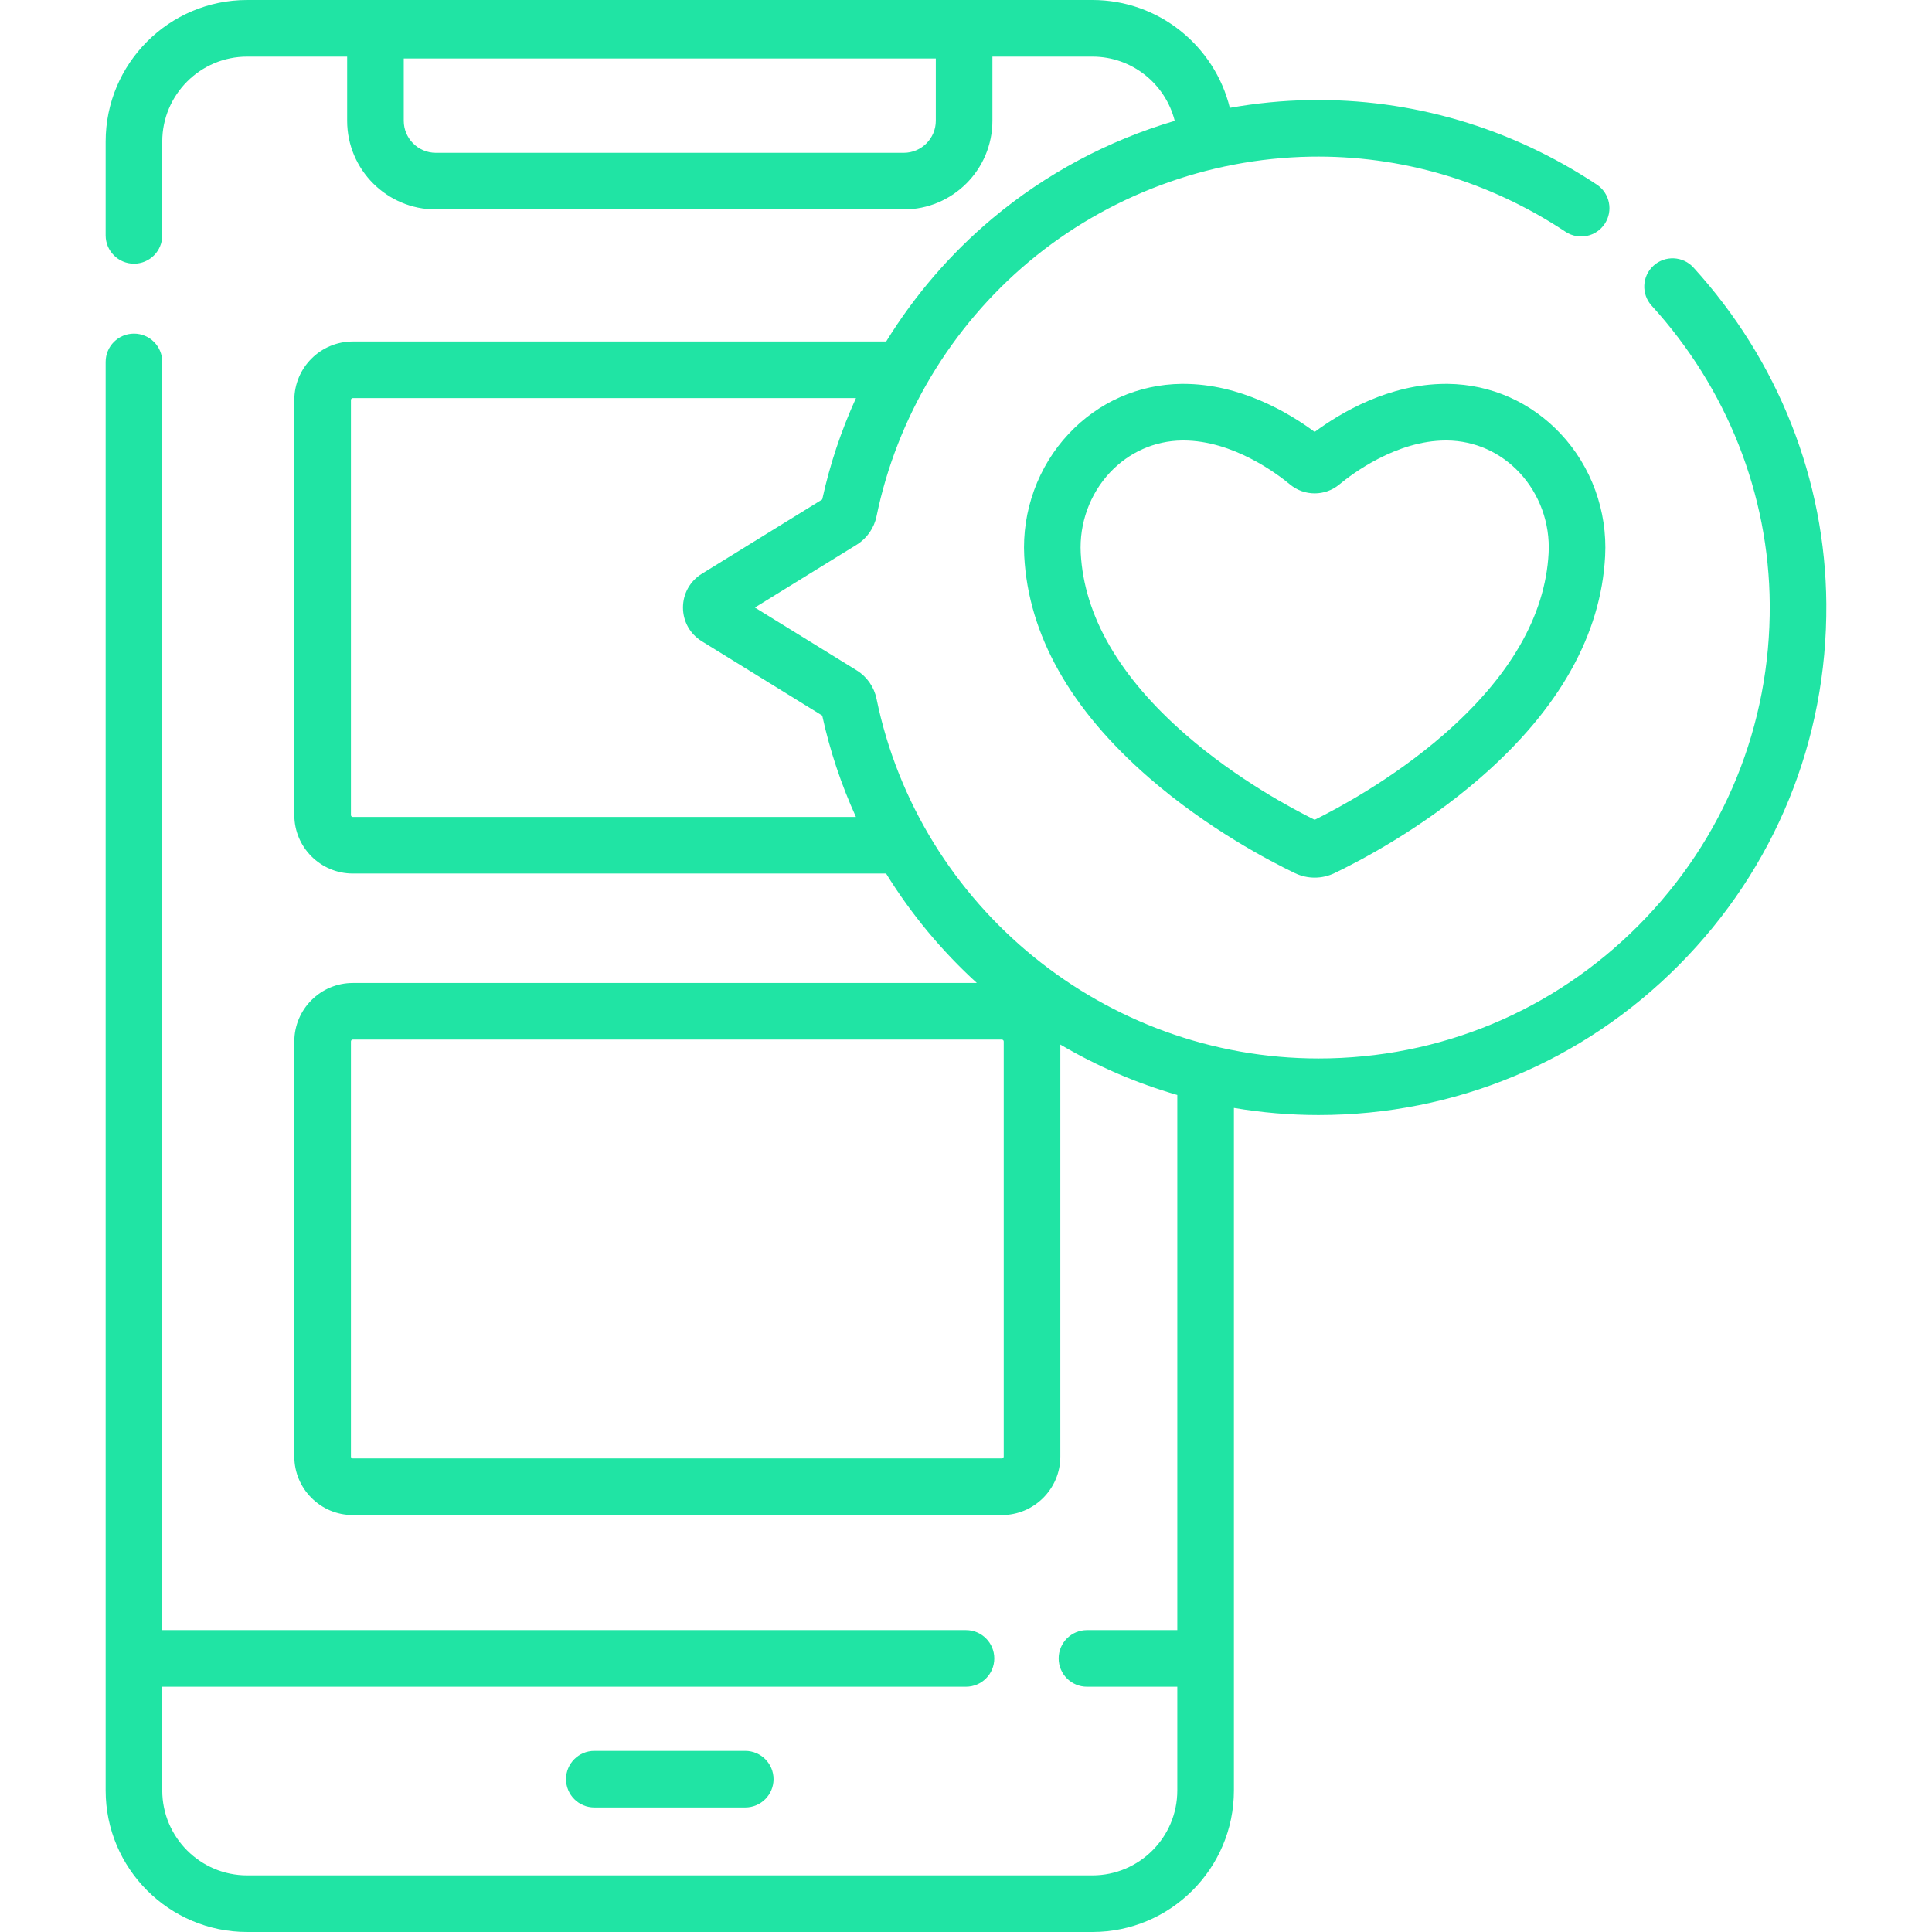 <?xml version="1.0" encoding="UTF-8"?> <svg xmlns="http://www.w3.org/2000/svg" width="70" height="70" viewBox="0 0 70 70" fill="none"> <path d="M21.533 63.438C20.967 63.438 20.508 63.897 20.508 64.463C20.508 65.029 20.967 65.488 21.533 65.488H27.002C27.568 65.488 28.027 65.029 28.027 64.463C28.027 63.897 27.568 63.438 27.002 63.438H21.533Z" fill="#20E4A4"></path> <path d="M61.358 9.694C60.977 9.275 60.328 9.245 59.91 9.626C59.491 10.008 59.461 10.656 59.842 11.075C62.573 14.072 64.093 17.914 64.121 21.893C64.152 26.278 62.467 30.407 59.378 33.519C56.285 36.634 52.163 38.35 47.772 38.35C40.045 38.35 33.31 32.868 31.758 25.317C31.671 24.891 31.41 24.517 31.042 24.29L27.351 22.012L31.042 19.734C31.41 19.507 31.671 19.132 31.758 18.707C32.494 15.127 34.452 11.854 37.27 9.49C40.123 7.098 43.746 5.743 47.472 5.676C50.752 5.618 53.95 6.558 56.721 8.397C57.193 8.71 57.829 8.582 58.142 8.11C58.455 7.638 58.327 7.002 57.855 6.688C54.736 4.619 51.136 3.562 47.435 3.626C46.467 3.643 45.505 3.739 44.559 3.907C44.01 1.667 41.987 0 39.58 0H8.955C6.128 0 3.828 2.3 3.828 5.127V8.528C3.828 9.095 4.287 9.554 4.854 9.554C5.42 9.554 5.879 9.095 5.879 8.528V5.127C5.879 3.431 7.259 2.051 8.955 2.051H12.578V4.375C12.578 6.147 14.019 7.588 15.791 7.588H32.744C34.516 7.588 35.957 6.147 35.957 4.375V2.051H39.58C41.017 2.051 42.226 3.041 42.563 4.378C40.153 5.09 37.894 6.29 35.953 7.918C34.433 9.193 33.138 10.703 32.108 12.373H12.783C11.615 12.373 10.664 13.324 10.664 14.492V29.531C10.664 30.7 11.615 31.65 12.783 31.65H32.105C33.007 33.111 34.113 34.449 35.394 35.615H12.783C11.615 35.615 10.664 36.566 10.664 37.734V52.773C10.664 53.942 11.615 54.893 12.783 54.893H36.299C37.467 54.893 38.418 53.942 38.418 52.773V37.846C39.75 38.631 41.175 39.245 42.656 39.673V59.062H39.382C38.816 59.062 38.357 59.522 38.357 60.088C38.357 60.654 38.816 61.113 39.382 61.113H42.656V64.873C42.656 66.569 41.276 67.949 39.58 67.949H8.955C7.259 67.949 5.879 66.569 5.879 64.873V61.113H35C35.566 61.113 36.025 60.654 36.025 60.088C36.025 59.522 35.566 59.062 35 59.062H5.879V13.113C5.879 12.546 5.42 12.088 4.854 12.088C4.287 12.088 3.828 12.546 3.828 13.113V64.873C3.828 67.7 6.128 70 8.955 70H39.58C42.407 70 44.707 67.7 44.707 64.873V40.142C45.715 40.312 46.74 40.4 47.772 40.4C52.713 40.4 57.352 38.47 60.833 34.964C64.311 31.462 66.207 26.814 66.171 21.879C66.139 17.393 64.43 13.066 61.358 9.694ZM33.906 4.375C33.906 5.016 33.385 5.537 32.744 5.537H15.791C15.15 5.537 14.629 5.016 14.629 4.375V2.119H33.906V4.375ZM12.783 29.6C12.745 29.6 12.715 29.569 12.715 29.531V14.492C12.715 14.455 12.745 14.424 12.783 14.424H31.014C30.479 15.598 30.067 16.829 29.791 18.096L25.428 20.789C25.001 21.053 24.746 21.51 24.746 22.012C24.746 22.514 25.001 22.971 25.428 23.234L29.791 25.927C30.067 27.195 30.478 28.426 31.012 29.599H12.783V29.6ZM36.367 52.773C36.367 52.811 36.336 52.842 36.299 52.842H12.783C12.745 52.842 12.715 52.811 12.715 52.773V37.734C12.715 37.697 12.745 37.666 12.783 37.666H36.299C36.336 37.666 36.367 37.697 36.367 37.734V52.773Z" fill="#20E4A4"></path> <path d="M52.46 13.909C52.46 13.909 52.46 13.909 52.46 13.909C52.436 13.909 52.412 13.909 52.388 13.909C50.329 13.909 48.574 14.953 47.633 15.649C46.693 14.953 44.938 13.909 42.878 13.909C42.855 13.909 42.83 13.909 42.807 13.909C41.248 13.928 39.796 14.57 38.719 15.72C37.611 16.901 37.024 18.515 37.11 20.148C37.26 22.996 38.777 25.695 41.619 28.169C43.763 30.035 46.037 31.214 46.916 31.635C47.144 31.744 47.389 31.798 47.633 31.798C47.878 31.798 48.123 31.744 48.351 31.635C49.23 31.214 51.504 30.035 53.648 28.169C56.49 25.695 58.007 22.996 58.157 20.148C58.243 18.515 57.657 16.902 56.548 15.72C55.471 14.57 54.019 13.928 52.46 13.909ZM56.109 20.04C55.989 22.312 54.708 24.527 52.301 26.622C50.443 28.24 48.422 29.314 47.633 29.703C46.844 29.314 44.823 28.24 42.965 26.622C40.558 24.527 39.277 22.312 39.157 20.04C39.101 18.962 39.486 17.899 40.214 17.122C40.906 16.384 41.835 15.972 42.83 15.96C42.846 15.96 42.862 15.96 42.877 15.96C44.68 15.96 46.287 17.177 46.739 17.553C47.257 17.983 48.009 17.984 48.527 17.553C48.979 17.177 50.586 15.96 52.389 15.96C52.404 15.96 52.42 15.96 52.435 15.96C53.431 15.972 54.36 16.384 55.052 17.122C55.78 17.899 56.166 18.962 56.109 20.04Z" fill="#20E4A4"></path> </svg> 